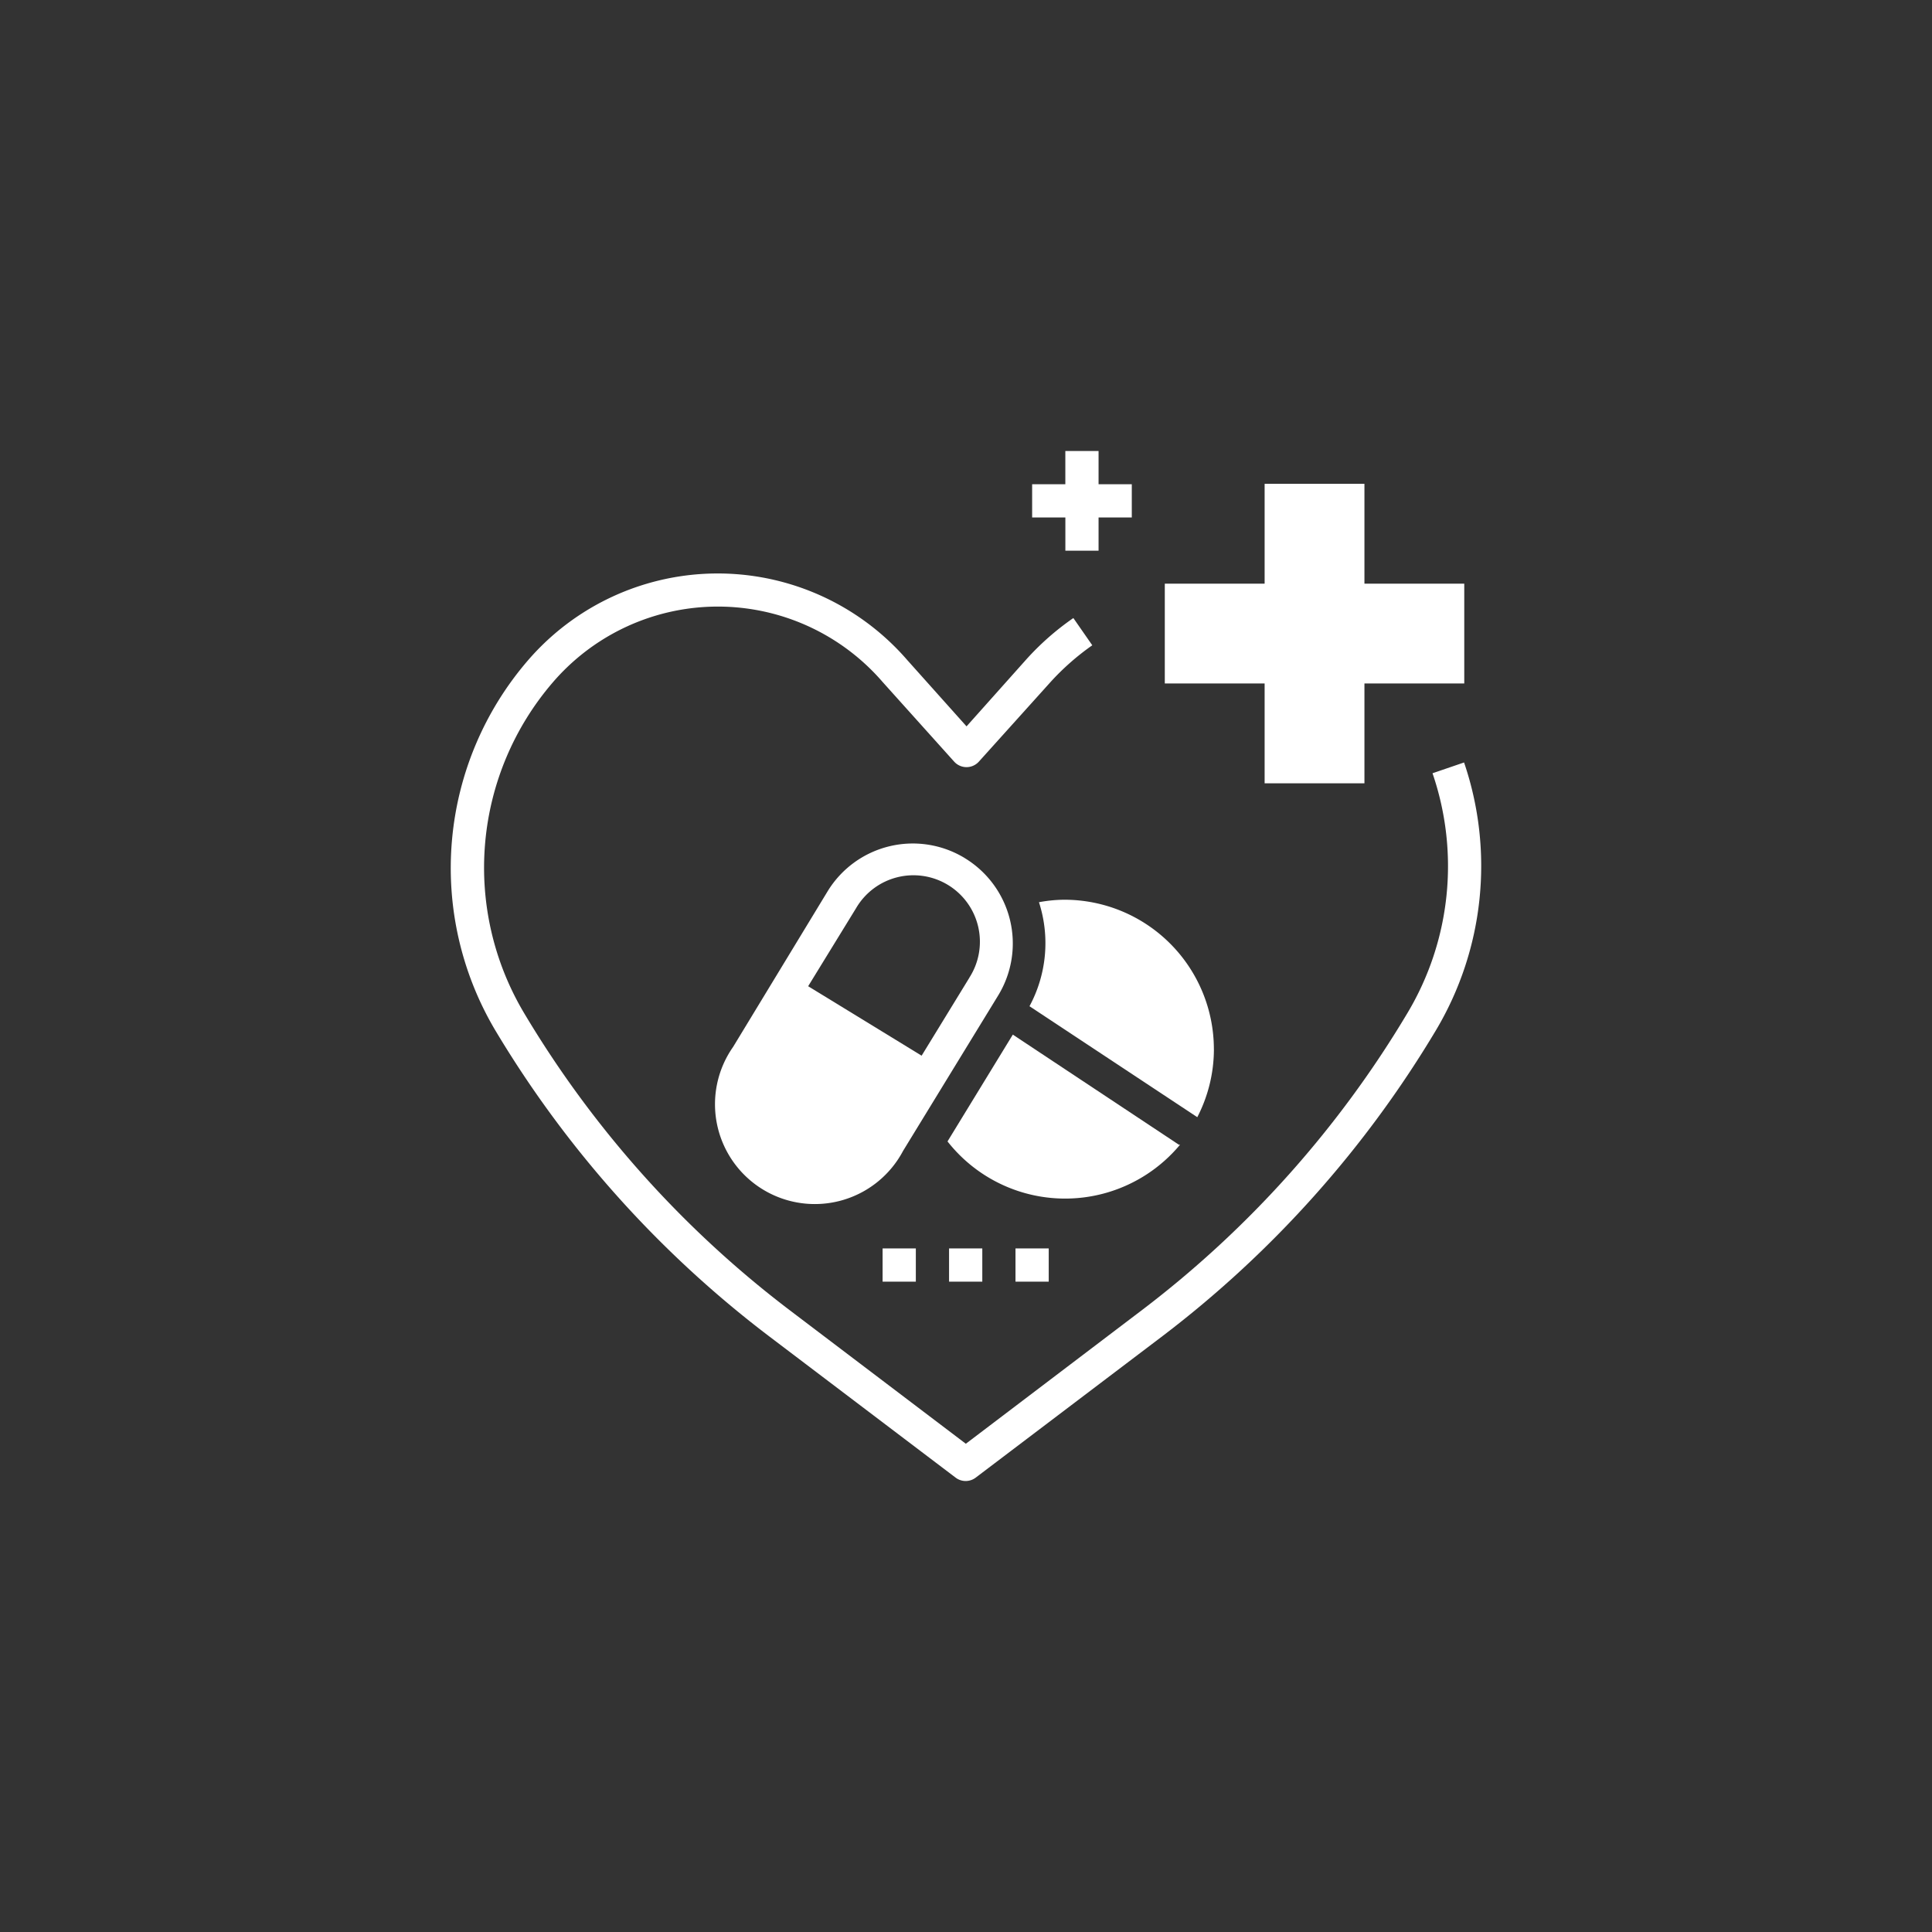 <svg xmlns="http://www.w3.org/2000/svg" xmlns:xlink="http://www.w3.org/1999/xlink" width="60" height="60" viewBox="0 0 60 60">
  <rect x="0" y="0" width="60" height="60" fill="#333333" stroke="none"/>
  <defs>
    <clipPath id="clip-path">
      <rect id="Rectangle_294" data-name="Rectangle 294" width="32" height="32" transform="translate(681 738)" fill="#fff"/>
    </clipPath>
  </defs>
  <g id="health-and-wellbeing-icon" transform="translate(-667 -724)">
    <circle id="Ellipse_63" data-name="Ellipse 63" cx="30" cy="30" r="30" transform="translate(667 724)" fill="#48cfe0" opacity="0"/>
    <g id="Mask_Group_4" data-name="Mask Group 4" clip-path="url(#clip-path)">
      <g id="healthy_food_supplement-svgrepo-com" data-name="healthy food supplement-svgrepo-com" transform="translate(670.774 727.785)">
        <path id="Path_879" data-name="Path 879" d="M23.636,34.986h1.032v1.032H23.636Z" fill="#fff"/>
        <path id="Path_880" data-name="Path 880" d="M25.7,34.986h1.032v1.032H25.7Z" fill="#fff"/>
        <path id="Path_881" data-name="Path 881" d="M27.763,34.986h1.032v1.032H27.763Z" fill="#fff"/>
        <path id="Path_882" data-name="Path 882" d="M30.343,13.318V12.286h1.032V11.254H30.343V10.222H29.311v1.032H28.28v1.032h1.032v1.032Z" fill="#fff"/>
        <path id="Path_883" data-name="Path 883" d="M38.6,20.541v-3.1h3.1v-3.1H38.6v-3.1H35.5v3.1h-3.1v3.1h3.1v3.1Z" fill="#fff"/>
        <path id="Path_884" data-name="Path 884" d="M20.092,37.7l5.814,4.406a.516.516,0,0,0,.619,0L32.34,37.7h0a33.541,33.541,0,0,0,8.487-9.5,9.968,9.968,0,0,0,.867-8.306l-.98.335a8.889,8.889,0,0,1-.774,7.439,32.439,32.439,0,0,1-8.219,9.21l-5.5,4.174-5.505-4.174a32.43,32.43,0,0,1-8.219-9.21A8.823,8.823,0,0,1,13.4,17.4a6.759,6.759,0,0,1,10.241,0L25.86,19.87a.516.516,0,0,0,.764,0L28.848,17.4h0a7.786,7.786,0,0,1,1.3-1.145l-.588-.846h0a8.35,8.35,0,0,0-1.475,1.3l-1.842,2.064L24.4,16.712h0a7.785,7.785,0,0,0-11.768,0A9.875,9.875,0,0,0,11.6,28.2a33.539,33.539,0,0,0,8.492,9.5Z" fill="#fff"/>
        <path id="Path_885" data-name="Path 885" d="M26.185,22.862a3.1,3.1,0,0,0-4.256,1.032l-2.936,4.834a3.1,3.1,0,1,0,5.278,3.23l2.961-4.839h0a3.1,3.1,0,0,0-1.047-4.256Zm.144,3.72L24.848,29l-3.524-2.157,1.486-2.42a2.064,2.064,0,1,1,3.519,2.156Z" fill="#fff"/>
        <path id="Path_886" data-name="Path 886" d="M33.924,28.8a4.643,4.643,0,0,0-4.643-4.643,4.438,4.438,0,0,0-.789.077,4.128,4.128,0,0,1-.294,3.23l5.211,3.446a4.606,4.606,0,0,0,.516-2.11Z" fill="#fff"/>
        <path id="Path_887" data-name="Path 887" d="M32.84,31.767,27.68,28.346l-2.028,3.317a4.644,4.644,0,0,0,7.223.1Z" fill="#fff"/>
      </g>
    </g>
  </g>
</svg>
